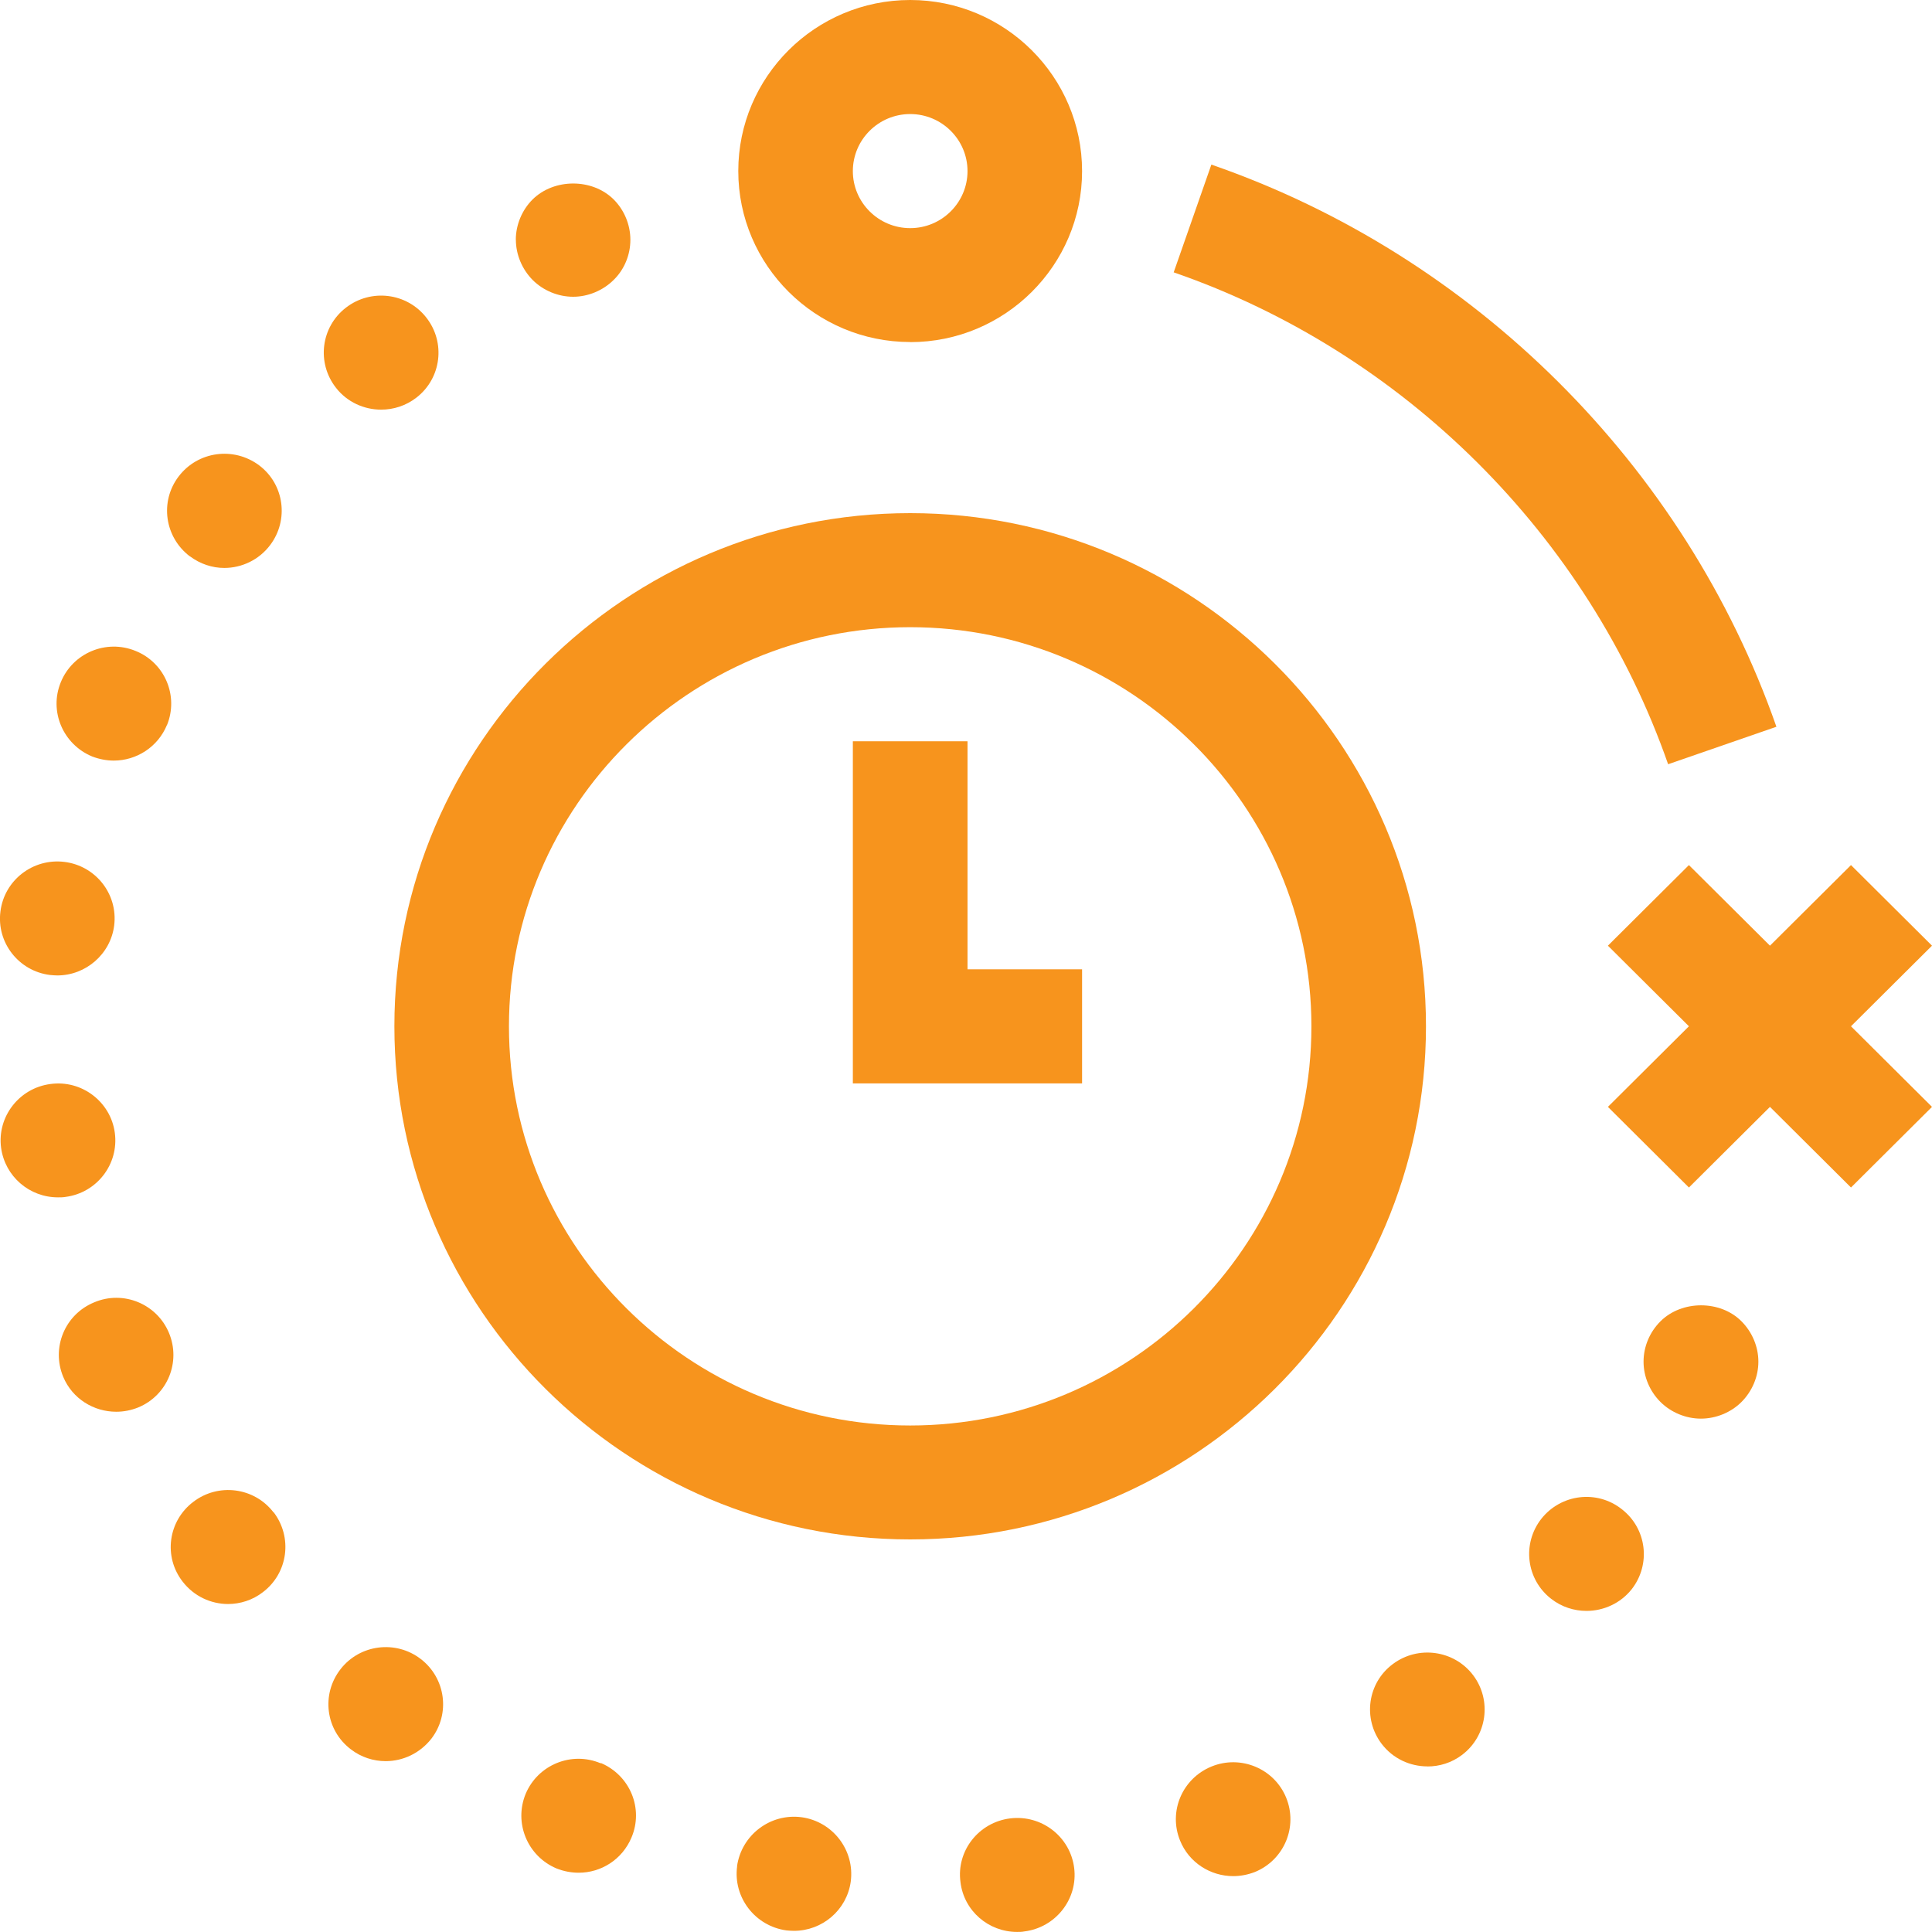 <svg width="60" height="60" viewBox="0 0 60 60" fill="none" xmlns="http://www.w3.org/2000/svg">
<g clip-path="url(#clip0_1481_2536)">
<path d="M52.823 44.057C53.293 44.057 53.757 43.865 54.082 43.541C54.415 43.207 54.608 42.754 54.608 42.288C54.608 41.822 54.415 41.366 54.082 41.033C53.426 40.373 52.232 40.373 51.569 41.033C51.233 41.366 51.042 41.82 51.042 42.288C51.042 42.756 51.236 43.21 51.569 43.541C51.897 43.867 52.36 44.057 52.821 44.057H52.823Z" fill="#F7941D"/>
<path d="M5.896 17.275C6.217 17.515 6.593 17.638 6.965 17.638C7.505 17.638 8.041 17.39 8.388 16.93C8.979 16.15 8.83 15.039 8.046 14.45C7.257 13.863 6.144 14.011 5.546 14.799C4.955 15.579 5.112 16.683 5.896 17.278V17.275Z" fill="#F7941D"/>
<path d="M22.892 57.96C22.764 58.922 23.447 59.815 24.421 59.95C24.498 59.957 24.578 59.964 24.655 59.964C25.538 59.964 26.3 59.318 26.421 58.433C26.549 57.463 25.866 56.57 24.896 56.436C23.922 56.306 23.027 56.988 22.889 57.958L22.892 57.96Z" fill="#F7941D"/>
<path d="M50.367 46.87C49.597 46.26 48.481 46.394 47.868 47.167C47.262 47.94 47.397 49.051 48.174 49.654C48.502 49.908 48.886 50.028 49.272 50.028C49.798 50.028 50.324 49.795 50.673 49.356C51.277 48.583 51.144 47.472 50.367 46.87Z" fill="#F7941D"/>
<path d="M18.655 54.761C17.751 54.379 16.711 54.804 16.328 55.702C15.951 56.609 16.378 57.643 17.28 58.025C17.507 58.116 17.744 58.159 17.973 58.159C18.67 58.159 19.324 57.749 19.611 57.067C19.994 56.167 19.567 55.135 18.658 54.751V54.758L18.655 54.761Z" fill="#F7941D"/>
<path d="M44.331 54.859C44.703 54.859 45.079 54.746 45.4 54.504C46.184 53.916 46.338 52.805 45.75 52.025C45.159 51.245 44.042 51.091 43.258 51.677C42.466 52.265 42.317 53.376 42.908 54.156C43.258 54.617 43.791 54.857 44.331 54.857V54.859Z" fill="#F7941D"/>
<path d="M31.372 56.472C30.397 56.592 29.697 57.478 29.828 58.447C29.934 59.347 30.703 59.998 31.586 59.998C31.663 59.998 31.736 59.998 31.808 59.983C32.783 59.863 33.482 58.978 33.359 58.008C33.236 57.041 32.349 56.352 31.372 56.472Z" fill="#F7941D"/>
<path d="M37.629 54.859C36.72 55.227 36.278 56.254 36.648 57.161C36.925 57.847 37.593 58.265 38.3 58.265C38.522 58.265 38.749 58.222 38.968 58.138C39.878 57.768 40.314 56.736 39.943 55.829C39.574 54.924 38.534 54.492 37.629 54.859Z" fill="#F7941D"/>
<path d="M3.611 43.843C3.838 43.843 4.067 43.8 4.294 43.709C5.199 43.334 5.626 42.3 5.247 41.393C4.871 40.493 3.831 40.061 2.926 40.445C2.014 40.819 1.587 41.854 1.964 42.761C2.248 43.44 2.912 43.843 3.609 43.843H3.611Z" fill="#F7941D"/>
<path d="M4.21 20.215C3.298 19.841 2.258 20.28 1.889 21.185C1.517 22.085 1.954 23.117 2.864 23.494C3.086 23.578 3.312 23.621 3.532 23.621C4.236 23.621 4.9 23.203 5.184 22.517V22.524C5.556 21.617 5.122 20.582 4.21 20.215Z" fill="#F7941D"/>
<path d="M1.802 37.185C1.879 37.185 1.959 37.185 2.036 37.171C3.011 37.044 3.696 36.151 3.566 35.181C3.438 34.219 2.54 33.53 1.566 33.665C0.591 33.792 -0.094 34.685 0.034 35.647C0.157 36.54 0.917 37.185 1.8 37.185H1.802Z" fill="#F7941D"/>
<path d="M10.895 54.326C11.216 54.574 11.599 54.694 11.978 54.694C12.511 54.694 13.037 54.453 13.394 54C13.992 53.227 13.843 52.116 13.066 51.521C12.289 50.925 11.172 51.067 10.574 51.84C9.968 52.62 10.111 53.731 10.895 54.326Z" fill="#F7941D"/>
<path d="M0.014 28.303C-0.113 29.266 0.577 30.159 1.554 30.279C1.631 30.286 1.71 30.293 1.78 30.293C2.663 30.293 3.433 29.633 3.546 28.742C3.667 27.773 2.977 26.887 2 26.767C1.025 26.647 0.135 27.334 0.014 28.303Z" fill="#F7941D"/>
<path d="M11.835 12.722C12.219 12.722 12.605 12.602 12.933 12.348C13.71 11.746 13.845 10.634 13.239 9.862C12.634 9.089 11.517 8.954 10.74 9.557C9.963 10.159 9.828 11.27 10.434 12.043C10.781 12.49 11.31 12.722 11.835 12.722Z" fill="#F7941D"/>
<path d="M8.494 46.968C7.896 46.188 6.779 46.046 6.002 46.642C5.218 47.237 5.069 48.348 5.674 49.121C6.024 49.574 6.55 49.814 7.083 49.814C7.459 49.814 7.845 49.694 8.166 49.445C8.95 48.849 9.092 47.738 8.494 46.958V46.965V46.968Z" fill="#F7941D"/>
<path d="M16.021 7.445C16.021 7.906 16.214 8.366 16.547 8.7C16.875 9.026 17.336 9.216 17.799 9.216C18.262 9.216 18.725 9.024 19.058 8.693C19.394 8.366 19.577 7.908 19.577 7.447C19.577 6.986 19.391 6.526 19.058 6.194C18.395 5.534 17.208 5.534 16.54 6.194C16.212 6.521 16.019 6.982 16.019 7.447L16.021 7.445Z" fill="#F7941D"/>
<path d="M57.484 26.866L54.968 29.369L52.451 26.866L49.935 29.369L52.451 31.872L49.935 34.375L52.451 36.879L54.968 34.375L57.484 36.879L60 34.375L57.484 31.872L60 29.369L57.484 26.866Z" fill="#F7941D"/>
<path d="M30.047 30.103V23.021H26.486V33.646H33.605V30.103H30.045H30.047Z" fill="#F7941D"/>
<path d="M28.267 15.936C19.435 15.936 12.248 23.086 12.248 31.872C12.248 40.658 19.435 47.808 28.267 47.808C37.099 47.808 44.285 40.658 44.285 31.872C44.285 23.086 37.099 15.936 28.267 15.936ZM28.267 44.27C21.396 44.27 15.806 38.71 15.806 31.874C15.806 25.039 21.396 19.478 28.267 19.478C35.137 19.478 40.727 25.039 40.727 31.874C40.727 38.71 35.137 44.27 28.267 44.27Z" fill="#F7941D"/>
<path d="M28.267 10.625C31.212 10.625 33.605 8.242 33.605 5.314C33.605 2.386 31.212 0 28.267 0C25.321 0 22.928 2.383 22.928 5.311C22.928 8.239 25.323 10.622 28.267 10.622V10.625ZM28.267 3.542C29.248 3.542 30.047 4.337 30.047 5.314C30.047 6.29 29.248 7.085 28.267 7.085C27.285 7.085 26.486 6.29 26.486 5.314C26.486 4.337 27.285 3.542 28.267 3.542Z" fill="#F7941D"/>
<path d="M37.62 5.112L36.45 8.458C43.586 10.925 49.325 16.634 51.805 23.734L55.168 22.57C52.333 14.458 45.774 7.932 37.62 5.112Z" fill="#F7941D"/>
</g>
<defs>
<clipPath id="clip0_1481_2536">
<rect width="60" height="60" fill="white"/>
</clipPath>
</defs>
</svg>
